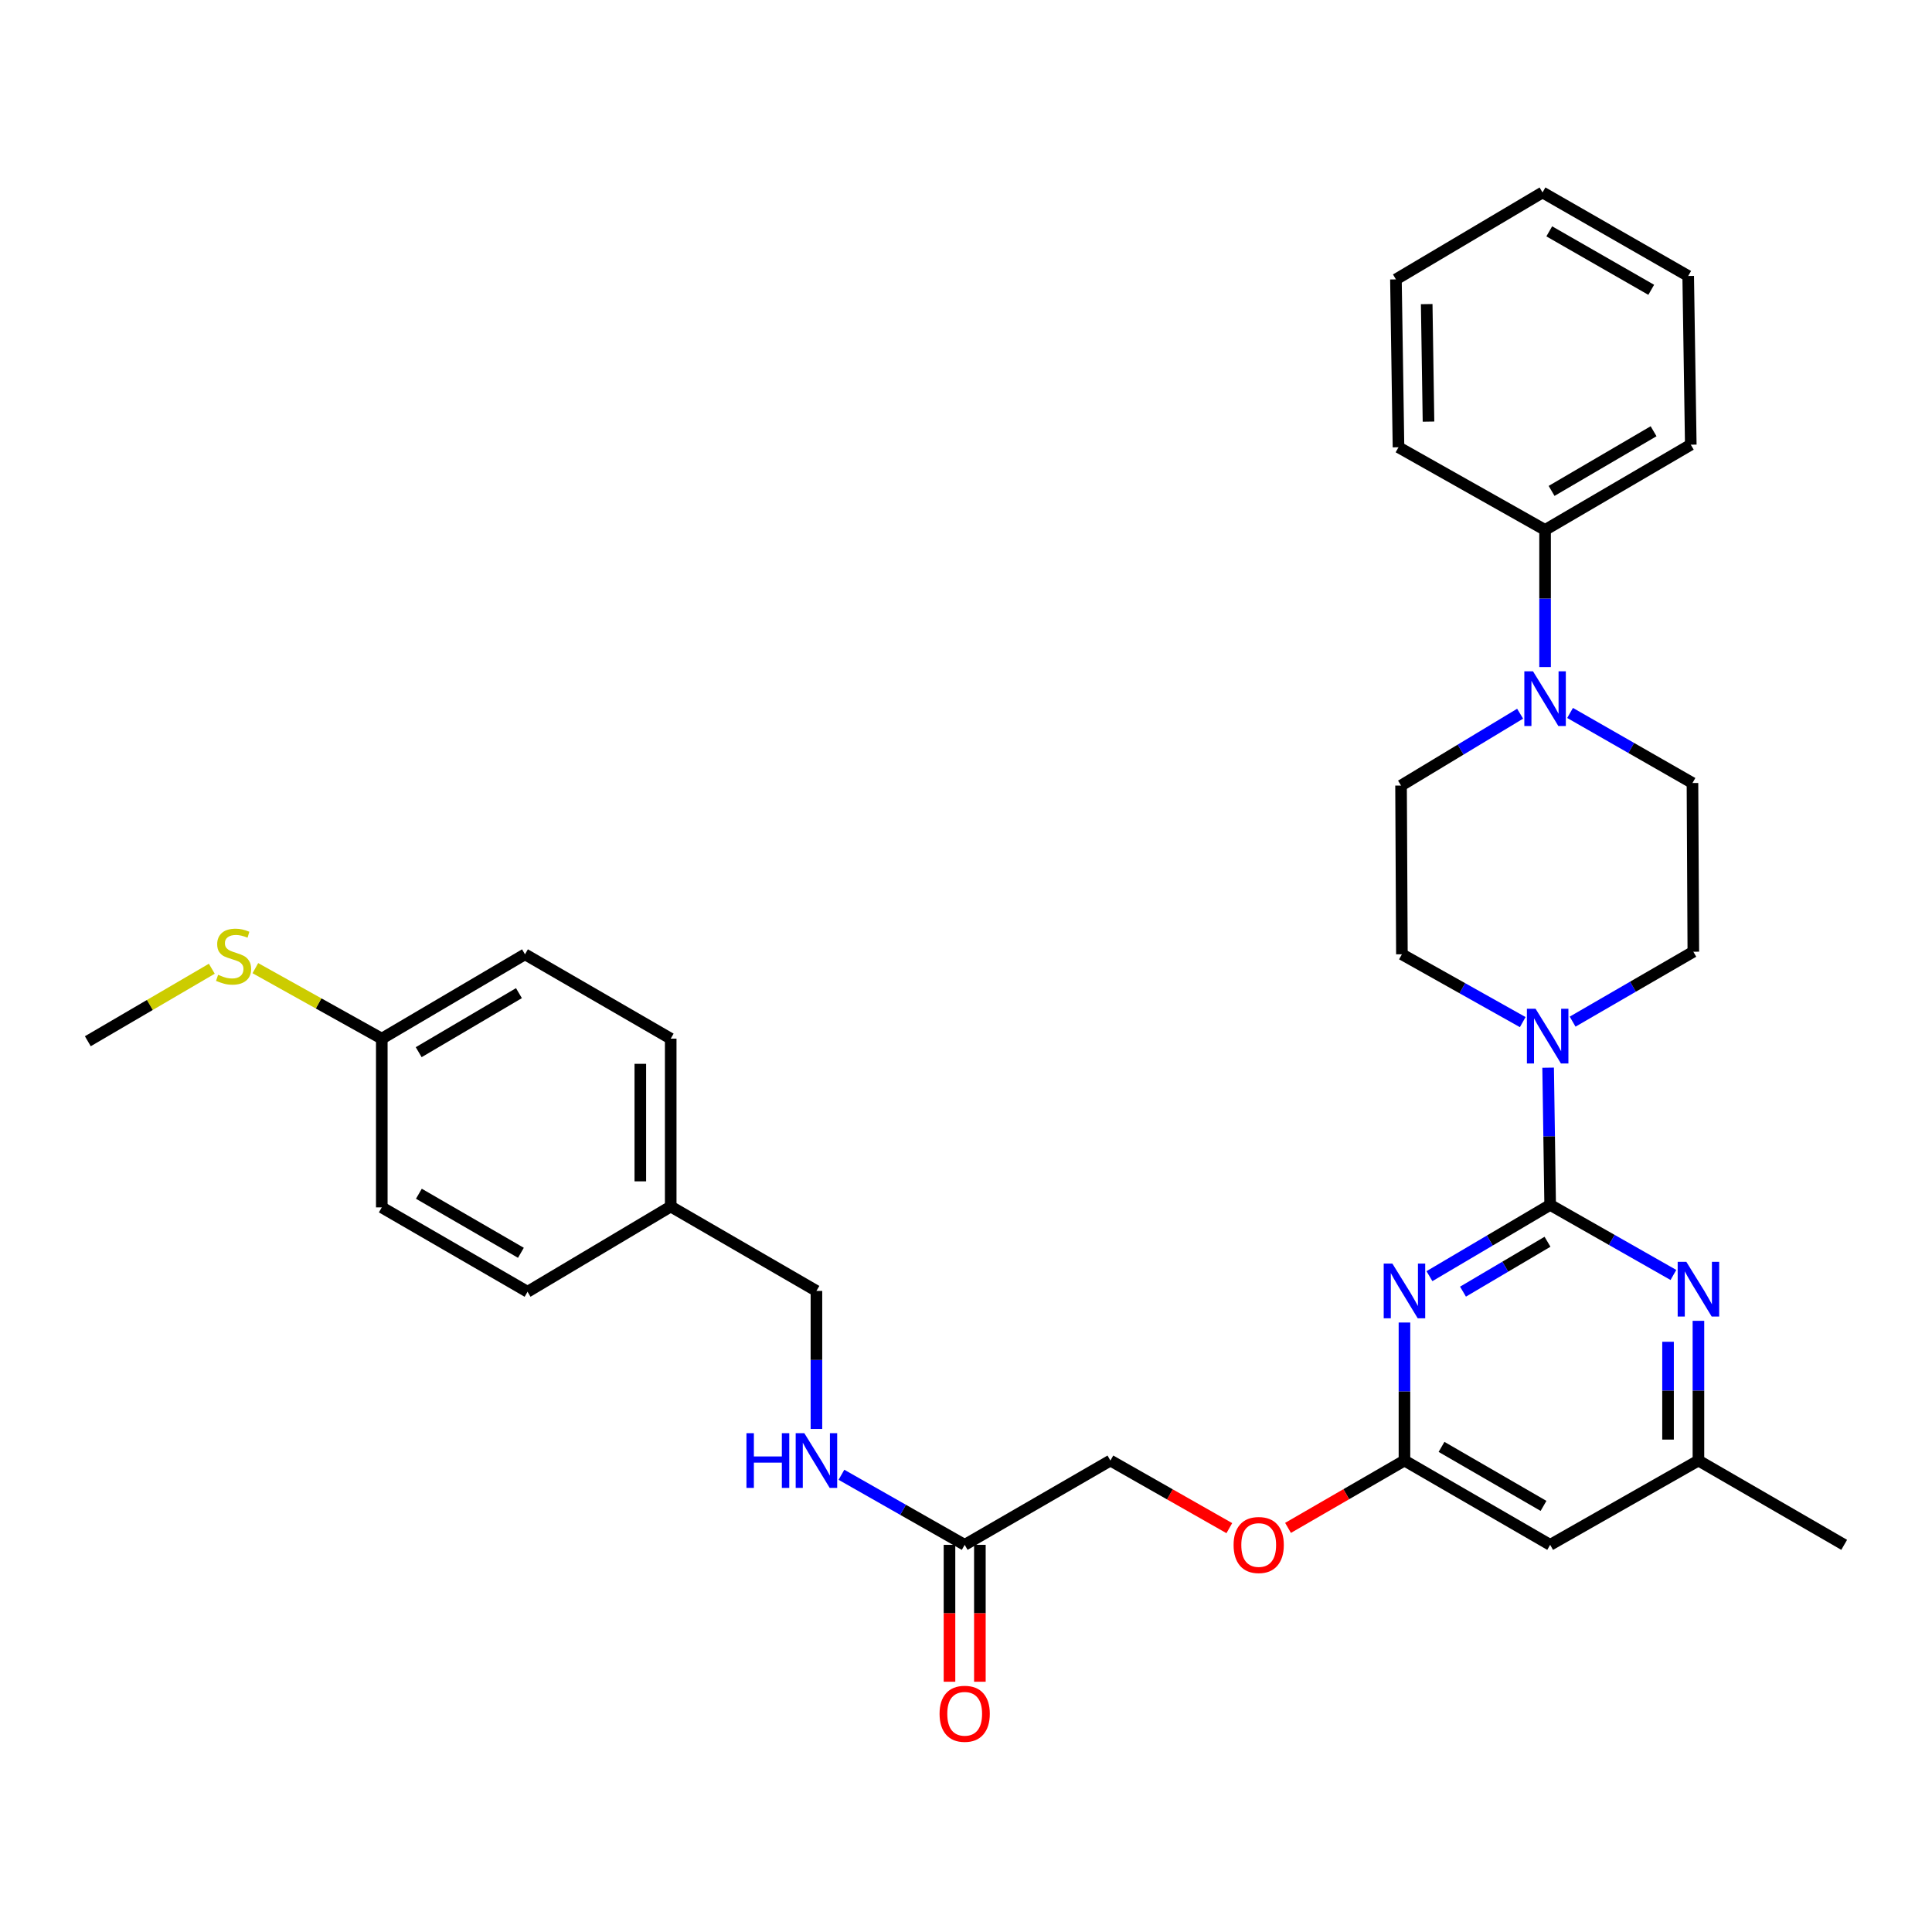 <?xml version='1.0' encoding='iso-8859-1'?>
<svg version='1.1' baseProfile='full'
              xmlns='http://www.w3.org/2000/svg'
                      xmlns:rdkit='http://www.rdkit.org/xml'
                      xmlns:xlink='http://www.w3.org/1999/xlink'
                  xml:space='preserve'
width='1000px' height='1000px' viewBox='0 0 1000 1000'>
<!-- END OF HEADER -->
<rect style='opacity:1.0;fill:#FFFFFF;stroke:none' width='1000' height='1000' x='0' y='0'> </rect>
<path class='bond-0' d='M 802.36,623.647 L 771.117,642.096' style='fill:none;fill-rule:evenodd;stroke:#000000;stroke-width:6px;stroke-linecap:butt;stroke-linejoin:miter;stroke-opacity:1' />
<path class='bond-0' d='M 771.117,642.096 L 739.875,660.544' style='fill:none;fill-rule:evenodd;stroke:#0000FF;stroke-width:6px;stroke-linecap:butt;stroke-linejoin:miter;stroke-opacity:1' />
<path class='bond-0' d='M 800.986,642.726 L 779.116,655.64' style='fill:none;fill-rule:evenodd;stroke:#000000;stroke-width:6px;stroke-linecap:butt;stroke-linejoin:miter;stroke-opacity:1' />
<path class='bond-0' d='M 779.116,655.64 L 757.245,668.554' style='fill:none;fill-rule:evenodd;stroke:#0000FF;stroke-width:6px;stroke-linecap:butt;stroke-linejoin:miter;stroke-opacity:1' />
<path class='bond-1' d='M 802.36,623.647 L 801.835,588.138' style='fill:none;fill-rule:evenodd;stroke:#000000;stroke-width:6px;stroke-linecap:butt;stroke-linejoin:miter;stroke-opacity:1' />
<path class='bond-1' d='M 801.835,588.138 L 801.309,552.63' style='fill:none;fill-rule:evenodd;stroke:#0000FF;stroke-width:6px;stroke-linecap:butt;stroke-linejoin:miter;stroke-opacity:1' />
<path class='bond-2' d='M 802.36,623.647 L 834.259,641.782' style='fill:none;fill-rule:evenodd;stroke:#000000;stroke-width:6px;stroke-linecap:butt;stroke-linejoin:miter;stroke-opacity:1' />
<path class='bond-2' d='M 834.259,641.782 L 866.157,659.918' style='fill:none;fill-rule:evenodd;stroke:#0000FF;stroke-width:6px;stroke-linecap:butt;stroke-linejoin:miter;stroke-opacity:1' />
<path class='bond-3' d='M 726.945,684.534 L 726.945,720.256' style='fill:none;fill-rule:evenodd;stroke:#0000FF;stroke-width:6px;stroke-linecap:butt;stroke-linejoin:miter;stroke-opacity:1' />
<path class='bond-3' d='M 726.945,720.256 L 726.945,755.977' style='fill:none;fill-rule:evenodd;stroke:#000000;stroke-width:6px;stroke-linecap:butt;stroke-linejoin:miter;stroke-opacity:1' />
<path class='bond-8' d='M 813.985,528.802 L 845.225,510.706' style='fill:none;fill-rule:evenodd;stroke:#0000FF;stroke-width:6px;stroke-linecap:butt;stroke-linejoin:miter;stroke-opacity:1' />
<path class='bond-8' d='M 845.225,510.706 L 876.465,492.609' style='fill:none;fill-rule:evenodd;stroke:#000000;stroke-width:6px;stroke-linecap:butt;stroke-linejoin:miter;stroke-opacity:1' />
<path class='bond-9' d='M 788.164,529.044 L 756.895,511.495' style='fill:none;fill-rule:evenodd;stroke:#0000FF;stroke-width:6px;stroke-linecap:butt;stroke-linejoin:miter;stroke-opacity:1' />
<path class='bond-9' d='M 756.895,511.495 L 725.625,493.946' style='fill:none;fill-rule:evenodd;stroke:#000000;stroke-width:6px;stroke-linecap:butt;stroke-linejoin:miter;stroke-opacity:1' />
<path class='bond-6' d='M 879.104,683.657 L 879.104,719.817' style='fill:none;fill-rule:evenodd;stroke:#0000FF;stroke-width:6px;stroke-linecap:butt;stroke-linejoin:miter;stroke-opacity:1' />
<path class='bond-6' d='M 879.104,719.817 L 879.104,755.977' style='fill:none;fill-rule:evenodd;stroke:#000000;stroke-width:6px;stroke-linecap:butt;stroke-linejoin:miter;stroke-opacity:1' />
<path class='bond-6' d='M 863.374,694.505 L 863.374,719.817' style='fill:none;fill-rule:evenodd;stroke:#0000FF;stroke-width:6px;stroke-linecap:butt;stroke-linejoin:miter;stroke-opacity:1' />
<path class='bond-6' d='M 863.374,719.817 L 863.374,745.129' style='fill:none;fill-rule:evenodd;stroke:#000000;stroke-width:6px;stroke-linecap:butt;stroke-linejoin:miter;stroke-opacity:1' />
<path class='bond-14' d='M 726.945,755.977 L 696.814,773.404' style='fill:none;fill-rule:evenodd;stroke:#000000;stroke-width:6px;stroke-linecap:butt;stroke-linejoin:miter;stroke-opacity:1' />
<path class='bond-14' d='M 696.814,773.404 L 666.682,790.831' style='fill:none;fill-rule:evenodd;stroke:#FF0000;stroke-width:6px;stroke-linecap:butt;stroke-linejoin:miter;stroke-opacity:1' />
<path class='bond-32' d='M 726.945,755.977 L 802.36,799.61' style='fill:none;fill-rule:evenodd;stroke:#000000;stroke-width:6px;stroke-linecap:butt;stroke-linejoin:miter;stroke-opacity:1' />
<path class='bond-32' d='M 746.135,748.907 L 798.925,779.45' style='fill:none;fill-rule:evenodd;stroke:#000000;stroke-width:6px;stroke-linecap:butt;stroke-linejoin:miter;stroke-opacity:1' />
<path class='bond-4' d='M 786.813,369.412 L 755.996,388.012' style='fill:none;fill-rule:evenodd;stroke:#0000FF;stroke-width:6px;stroke-linecap:butt;stroke-linejoin:miter;stroke-opacity:1' />
<path class='bond-4' d='M 755.996,388.012 L 725.18,406.611' style='fill:none;fill-rule:evenodd;stroke:#000000;stroke-width:6px;stroke-linecap:butt;stroke-linejoin:miter;stroke-opacity:1' />
<path class='bond-13' d='M 799.73,345.272 L 799.73,309.781' style='fill:none;fill-rule:evenodd;stroke:#0000FF;stroke-width:6px;stroke-linecap:butt;stroke-linejoin:miter;stroke-opacity:1' />
<path class='bond-13' d='M 799.73,309.781 L 799.73,274.289' style='fill:none;fill-rule:evenodd;stroke:#000000;stroke-width:6px;stroke-linecap:butt;stroke-linejoin:miter;stroke-opacity:1' />
<path class='bond-33' d='M 812.668,369.023 L 844.343,387.157' style='fill:none;fill-rule:evenodd;stroke:#0000FF;stroke-width:6px;stroke-linecap:butt;stroke-linejoin:miter;stroke-opacity:1' />
<path class='bond-33' d='M 844.343,387.157 L 876.019,405.292' style='fill:none;fill-rule:evenodd;stroke:#000000;stroke-width:6px;stroke-linecap:butt;stroke-linejoin:miter;stroke-opacity:1' />
<path class='bond-5' d='M 802.36,799.61 L 879.104,755.977' style='fill:none;fill-rule:evenodd;stroke:#000000;stroke-width:6px;stroke-linecap:butt;stroke-linejoin:miter;stroke-opacity:1' />
<path class='bond-25' d='M 879.104,755.977 L 954.545,799.61' style='fill:none;fill-rule:evenodd;stroke:#000000;stroke-width:6px;stroke-linecap:butt;stroke-linejoin:miter;stroke-opacity:1' />
<path class='bond-7' d='M 499.318,799.61 L 574.742,755.977' style='fill:none;fill-rule:evenodd;stroke:#000000;stroke-width:6px;stroke-linecap:butt;stroke-linejoin:miter;stroke-opacity:1' />
<path class='bond-12' d='M 499.318,799.61 L 467.424,781.475' style='fill:none;fill-rule:evenodd;stroke:#000000;stroke-width:6px;stroke-linecap:butt;stroke-linejoin:miter;stroke-opacity:1' />
<path class='bond-12' d='M 467.424,781.475 L 435.53,763.339' style='fill:none;fill-rule:evenodd;stroke:#0000FF;stroke-width:6px;stroke-linecap:butt;stroke-linejoin:miter;stroke-opacity:1' />
<path class='bond-15' d='M 491.454,799.61 L 491.454,835.038' style='fill:none;fill-rule:evenodd;stroke:#000000;stroke-width:6px;stroke-linecap:butt;stroke-linejoin:miter;stroke-opacity:1' />
<path class='bond-15' d='M 491.454,835.038 L 491.454,870.467' style='fill:none;fill-rule:evenodd;stroke:#FF0000;stroke-width:6px;stroke-linecap:butt;stroke-linejoin:miter;stroke-opacity:1' />
<path class='bond-15' d='M 507.183,799.61 L 507.183,835.038' style='fill:none;fill-rule:evenodd;stroke:#000000;stroke-width:6px;stroke-linecap:butt;stroke-linejoin:miter;stroke-opacity:1' />
<path class='bond-15' d='M 507.183,835.038 L 507.183,870.467' style='fill:none;fill-rule:evenodd;stroke:#FF0000;stroke-width:6px;stroke-linecap:butt;stroke-linejoin:miter;stroke-opacity:1' />
<path class='bond-10' d='M 876.465,492.609 L 876.019,405.292' style='fill:none;fill-rule:evenodd;stroke:#000000;stroke-width:6px;stroke-linecap:butt;stroke-linejoin:miter;stroke-opacity:1' />
<path class='bond-11' d='M 725.625,493.946 L 725.18,406.611' style='fill:none;fill-rule:evenodd;stroke:#000000;stroke-width:6px;stroke-linecap:butt;stroke-linejoin:miter;stroke-opacity:1' />
<path class='bond-18' d='M 422.584,739.622 L 422.584,703.901' style='fill:none;fill-rule:evenodd;stroke:#0000FF;stroke-width:6px;stroke-linecap:butt;stroke-linejoin:miter;stroke-opacity:1' />
<path class='bond-18' d='M 422.584,703.901 L 422.584,668.179' style='fill:none;fill-rule:evenodd;stroke:#000000;stroke-width:6px;stroke-linecap:butt;stroke-linejoin:miter;stroke-opacity:1' />
<path class='bond-26' d='M 799.73,274.289 L 875.145,230.168' style='fill:none;fill-rule:evenodd;stroke:#000000;stroke-width:6px;stroke-linecap:butt;stroke-linejoin:miter;stroke-opacity:1' />
<path class='bond-26' d='M 803.099,254.094 L 855.89,223.209' style='fill:none;fill-rule:evenodd;stroke:#000000;stroke-width:6px;stroke-linecap:butt;stroke-linejoin:miter;stroke-opacity:1' />
<path class='bond-27' d='M 799.73,274.289 L 723.86,231.505' style='fill:none;fill-rule:evenodd;stroke:#000000;stroke-width:6px;stroke-linecap:butt;stroke-linejoin:miter;stroke-opacity:1' />
<path class='bond-16' d='M 636.296,790.966 L 605.519,773.472' style='fill:none;fill-rule:evenodd;stroke:#FF0000;stroke-width:6px;stroke-linecap:butt;stroke-linejoin:miter;stroke-opacity:1' />
<path class='bond-16' d='M 605.519,773.472 L 574.742,755.977' style='fill:none;fill-rule:evenodd;stroke:#000000;stroke-width:6px;stroke-linecap:butt;stroke-linejoin:miter;stroke-opacity:1' />
<path class='bond-17' d='M 197.613,537.605 L 271.735,493.946' style='fill:none;fill-rule:evenodd;stroke:#000000;stroke-width:6px;stroke-linecap:butt;stroke-linejoin:miter;stroke-opacity:1' />
<path class='bond-17' d='M 216.715,544.61 L 268.6,514.049' style='fill:none;fill-rule:evenodd;stroke:#000000;stroke-width:6px;stroke-linecap:butt;stroke-linejoin:miter;stroke-opacity:1' />
<path class='bond-20' d='M 197.613,537.605 L 164.893,519.361' style='fill:none;fill-rule:evenodd;stroke:#000000;stroke-width:6px;stroke-linecap:butt;stroke-linejoin:miter;stroke-opacity:1' />
<path class='bond-20' d='M 164.893,519.361 L 132.172,501.116' style='fill:none;fill-rule:evenodd;stroke:#CCCC00;stroke-width:6px;stroke-linecap:butt;stroke-linejoin:miter;stroke-opacity:1' />
<path class='bond-35' d='M 197.613,537.605 L 197.613,624.94' style='fill:none;fill-rule:evenodd;stroke:#000000;stroke-width:6px;stroke-linecap:butt;stroke-linejoin:miter;stroke-opacity:1' />
<path class='bond-19' d='M 422.584,668.179 L 347.159,624.494' style='fill:none;fill-rule:evenodd;stroke:#000000;stroke-width:6px;stroke-linecap:butt;stroke-linejoin:miter;stroke-opacity:1' />
<path class='bond-23' d='M 347.159,624.494 L 273.055,668.616' style='fill:none;fill-rule:evenodd;stroke:#000000;stroke-width:6px;stroke-linecap:butt;stroke-linejoin:miter;stroke-opacity:1' />
<path class='bond-24' d='M 347.159,624.494 L 347.159,537.605' style='fill:none;fill-rule:evenodd;stroke:#000000;stroke-width:6px;stroke-linecap:butt;stroke-linejoin:miter;stroke-opacity:1' />
<path class='bond-24' d='M 331.43,611.461 L 331.43,550.638' style='fill:none;fill-rule:evenodd;stroke:#000000;stroke-width:6px;stroke-linecap:butt;stroke-linejoin:miter;stroke-opacity:1' />
<path class='bond-28' d='M 109.631,501.416 L 77.543,520.179' style='fill:none;fill-rule:evenodd;stroke:#CCCC00;stroke-width:6px;stroke-linecap:butt;stroke-linejoin:miter;stroke-opacity:1' />
<path class='bond-28' d='M 77.543,520.179 L 45.455,538.942' style='fill:none;fill-rule:evenodd;stroke:#000000;stroke-width:6px;stroke-linecap:butt;stroke-linejoin:miter;stroke-opacity:1' />
<path class='bond-21' d='M 197.613,624.94 L 273.055,668.616' style='fill:none;fill-rule:evenodd;stroke:#000000;stroke-width:6px;stroke-linecap:butt;stroke-linejoin:miter;stroke-opacity:1' />
<path class='bond-21' d='M 216.811,617.878 L 269.62,648.452' style='fill:none;fill-rule:evenodd;stroke:#000000;stroke-width:6px;stroke-linecap:butt;stroke-linejoin:miter;stroke-opacity:1' />
<path class='bond-22' d='M 271.735,493.946 L 347.159,537.605' style='fill:none;fill-rule:evenodd;stroke:#000000;stroke-width:6px;stroke-linecap:butt;stroke-linejoin:miter;stroke-opacity:1' />
<path class='bond-30' d='M 875.145,230.168 L 873.808,142.85' style='fill:none;fill-rule:evenodd;stroke:#000000;stroke-width:6px;stroke-linecap:butt;stroke-linejoin:miter;stroke-opacity:1' />
<path class='bond-29' d='M 723.86,231.505 L 722.532,144.615' style='fill:none;fill-rule:evenodd;stroke:#000000;stroke-width:6px;stroke-linecap:butt;stroke-linejoin:miter;stroke-opacity:1' />
<path class='bond-29' d='M 739.389,218.231 L 738.459,157.408' style='fill:none;fill-rule:evenodd;stroke:#000000;stroke-width:6px;stroke-linecap:butt;stroke-linejoin:miter;stroke-opacity:1' />
<path class='bond-31' d='M 722.532,144.615 L 798.41,99.611' style='fill:none;fill-rule:evenodd;stroke:#000000;stroke-width:6px;stroke-linecap:butt;stroke-linejoin:miter;stroke-opacity:1' />
<path class='bond-34' d='M 873.808,142.85 L 798.41,99.611' style='fill:none;fill-rule:evenodd;stroke:#000000;stroke-width:6px;stroke-linecap:butt;stroke-linejoin:miter;stroke-opacity:1' />
<path class='bond-34' d='M 854.673,150.009 L 801.895,119.742' style='fill:none;fill-rule:evenodd;stroke:#000000;stroke-width:6px;stroke-linecap:butt;stroke-linejoin:miter;stroke-opacity:1' />
<path  class='atom-1' d='M 720.685 654.019
L 729.965 669.019
Q 730.885 670.499, 732.365 673.179
Q 733.845 675.859, 733.925 676.019
L 733.925 654.019
L 737.685 654.019
L 737.685 682.339
L 733.805 682.339
L 723.845 665.939
Q 722.685 664.019, 721.445 661.819
Q 720.245 659.619, 719.885 658.939
L 719.885 682.339
L 716.205 682.339
L 716.205 654.019
L 720.685 654.019
' fill='#0000FF'/>
<path  class='atom-2' d='M 794.807 522.125
L 804.087 537.125
Q 805.007 538.605, 806.487 541.285
Q 807.967 543.965, 808.047 544.125
L 808.047 522.125
L 811.807 522.125
L 811.807 550.445
L 807.927 550.445
L 797.967 534.045
Q 796.807 532.125, 795.567 529.925
Q 794.367 527.725, 794.007 527.045
L 794.007 550.445
L 790.327 550.445
L 790.327 522.125
L 794.807 522.125
' fill='#0000FF'/>
<path  class='atom-3' d='M 872.844 653.119
L 882.124 668.119
Q 883.044 669.599, 884.524 672.279
Q 886.004 674.959, 886.084 675.119
L 886.084 653.119
L 889.844 653.119
L 889.844 681.439
L 885.964 681.439
L 876.004 665.039
Q 874.844 663.119, 873.604 660.919
Q 872.404 658.719, 872.044 658.039
L 872.044 681.439
L 868.364 681.439
L 868.364 653.119
L 872.844 653.119
' fill='#0000FF'/>
<path  class='atom-5' d='M 793.47 347.456
L 802.75 362.456
Q 803.67 363.936, 805.15 366.616
Q 806.63 369.296, 806.71 369.456
L 806.71 347.456
L 810.47 347.456
L 810.47 375.776
L 806.59 375.776
L 796.63 359.376
Q 795.47 357.456, 794.23 355.256
Q 793.03 353.056, 792.67 352.376
L 792.67 375.776
L 788.99 375.776
L 788.99 347.456
L 793.47 347.456
' fill='#0000FF'/>
<path  class='atom-13' d='M 386.364 741.817
L 390.204 741.817
L 390.204 753.857
L 404.684 753.857
L 404.684 741.817
L 408.524 741.817
L 408.524 770.137
L 404.684 770.137
L 404.684 757.057
L 390.204 757.057
L 390.204 770.137
L 386.364 770.137
L 386.364 741.817
' fill='#0000FF'/>
<path  class='atom-13' d='M 416.324 741.817
L 425.604 756.817
Q 426.524 758.297, 428.004 760.977
Q 429.484 763.657, 429.564 763.817
L 429.564 741.817
L 433.324 741.817
L 433.324 770.137
L 429.444 770.137
L 419.484 753.737
Q 418.324 751.817, 417.084 749.617
Q 415.884 747.417, 415.524 746.737
L 415.524 770.137
L 411.844 770.137
L 411.844 741.817
L 416.324 741.817
' fill='#0000FF'/>
<path  class='atom-15' d='M 638.503 799.69
Q 638.503 792.89, 641.863 789.09
Q 645.223 785.29, 651.503 785.29
Q 657.783 785.29, 661.143 789.09
Q 664.503 792.89, 664.503 799.69
Q 664.503 806.57, 661.103 810.49
Q 657.703 814.37, 651.503 814.37
Q 645.263 814.37, 641.863 810.49
Q 638.503 806.61, 638.503 799.69
M 651.503 811.17
Q 655.823 811.17, 658.143 808.29
Q 660.503 805.37, 660.503 799.69
Q 660.503 794.13, 658.143 791.33
Q 655.823 788.49, 651.503 788.49
Q 647.183 788.49, 644.823 791.29
Q 642.503 794.09, 642.503 799.69
Q 642.503 805.41, 644.823 808.29
Q 647.183 811.17, 651.503 811.17
' fill='#FF0000'/>
<path  class='atom-16' d='M 486.318 887.051
Q 486.318 880.251, 489.678 876.451
Q 493.038 872.651, 499.318 872.651
Q 505.598 872.651, 508.958 876.451
Q 512.318 880.251, 512.318 887.051
Q 512.318 893.931, 508.918 897.851
Q 505.518 901.731, 499.318 901.731
Q 493.078 901.731, 489.678 897.851
Q 486.318 893.971, 486.318 887.051
M 499.318 898.531
Q 503.638 898.531, 505.958 895.651
Q 508.318 892.731, 508.318 887.051
Q 508.318 881.491, 505.958 878.691
Q 503.638 875.851, 499.318 875.851
Q 494.998 875.851, 492.638 878.651
Q 490.318 881.451, 490.318 887.051
Q 490.318 892.771, 492.638 895.651
Q 494.998 898.531, 499.318 898.531
' fill='#FF0000'/>
<path  class='atom-21' d='M 112.896 504.549
Q 113.216 504.669, 114.536 505.229
Q 115.856 505.789, 117.296 506.149
Q 118.776 506.469, 120.216 506.469
Q 122.896 506.469, 124.456 505.189
Q 126.016 503.869, 126.016 501.589
Q 126.016 500.029, 125.216 499.069
Q 124.456 498.109, 123.256 497.589
Q 122.056 497.069, 120.056 496.469
Q 117.536 495.709, 116.016 494.989
Q 114.536 494.269, 113.456 492.749
Q 112.416 491.229, 112.416 488.669
Q 112.416 485.109, 114.816 482.909
Q 117.256 480.709, 122.056 480.709
Q 125.336 480.709, 129.056 482.269
L 128.136 485.349
Q 124.736 483.949, 122.176 483.949
Q 119.416 483.949, 117.896 485.109
Q 116.376 486.229, 116.416 488.189
Q 116.416 489.709, 117.176 490.629
Q 117.976 491.549, 119.096 492.069
Q 120.256 492.589, 122.176 493.189
Q 124.736 493.989, 126.256 494.789
Q 127.776 495.589, 128.856 497.229
Q 129.976 498.829, 129.976 501.589
Q 129.976 505.509, 127.336 507.629
Q 124.736 509.709, 120.376 509.709
Q 117.856 509.709, 115.936 509.149
Q 114.056 508.629, 111.816 507.709
L 112.896 504.549
' fill='#CCCC00'/>
</svg>
